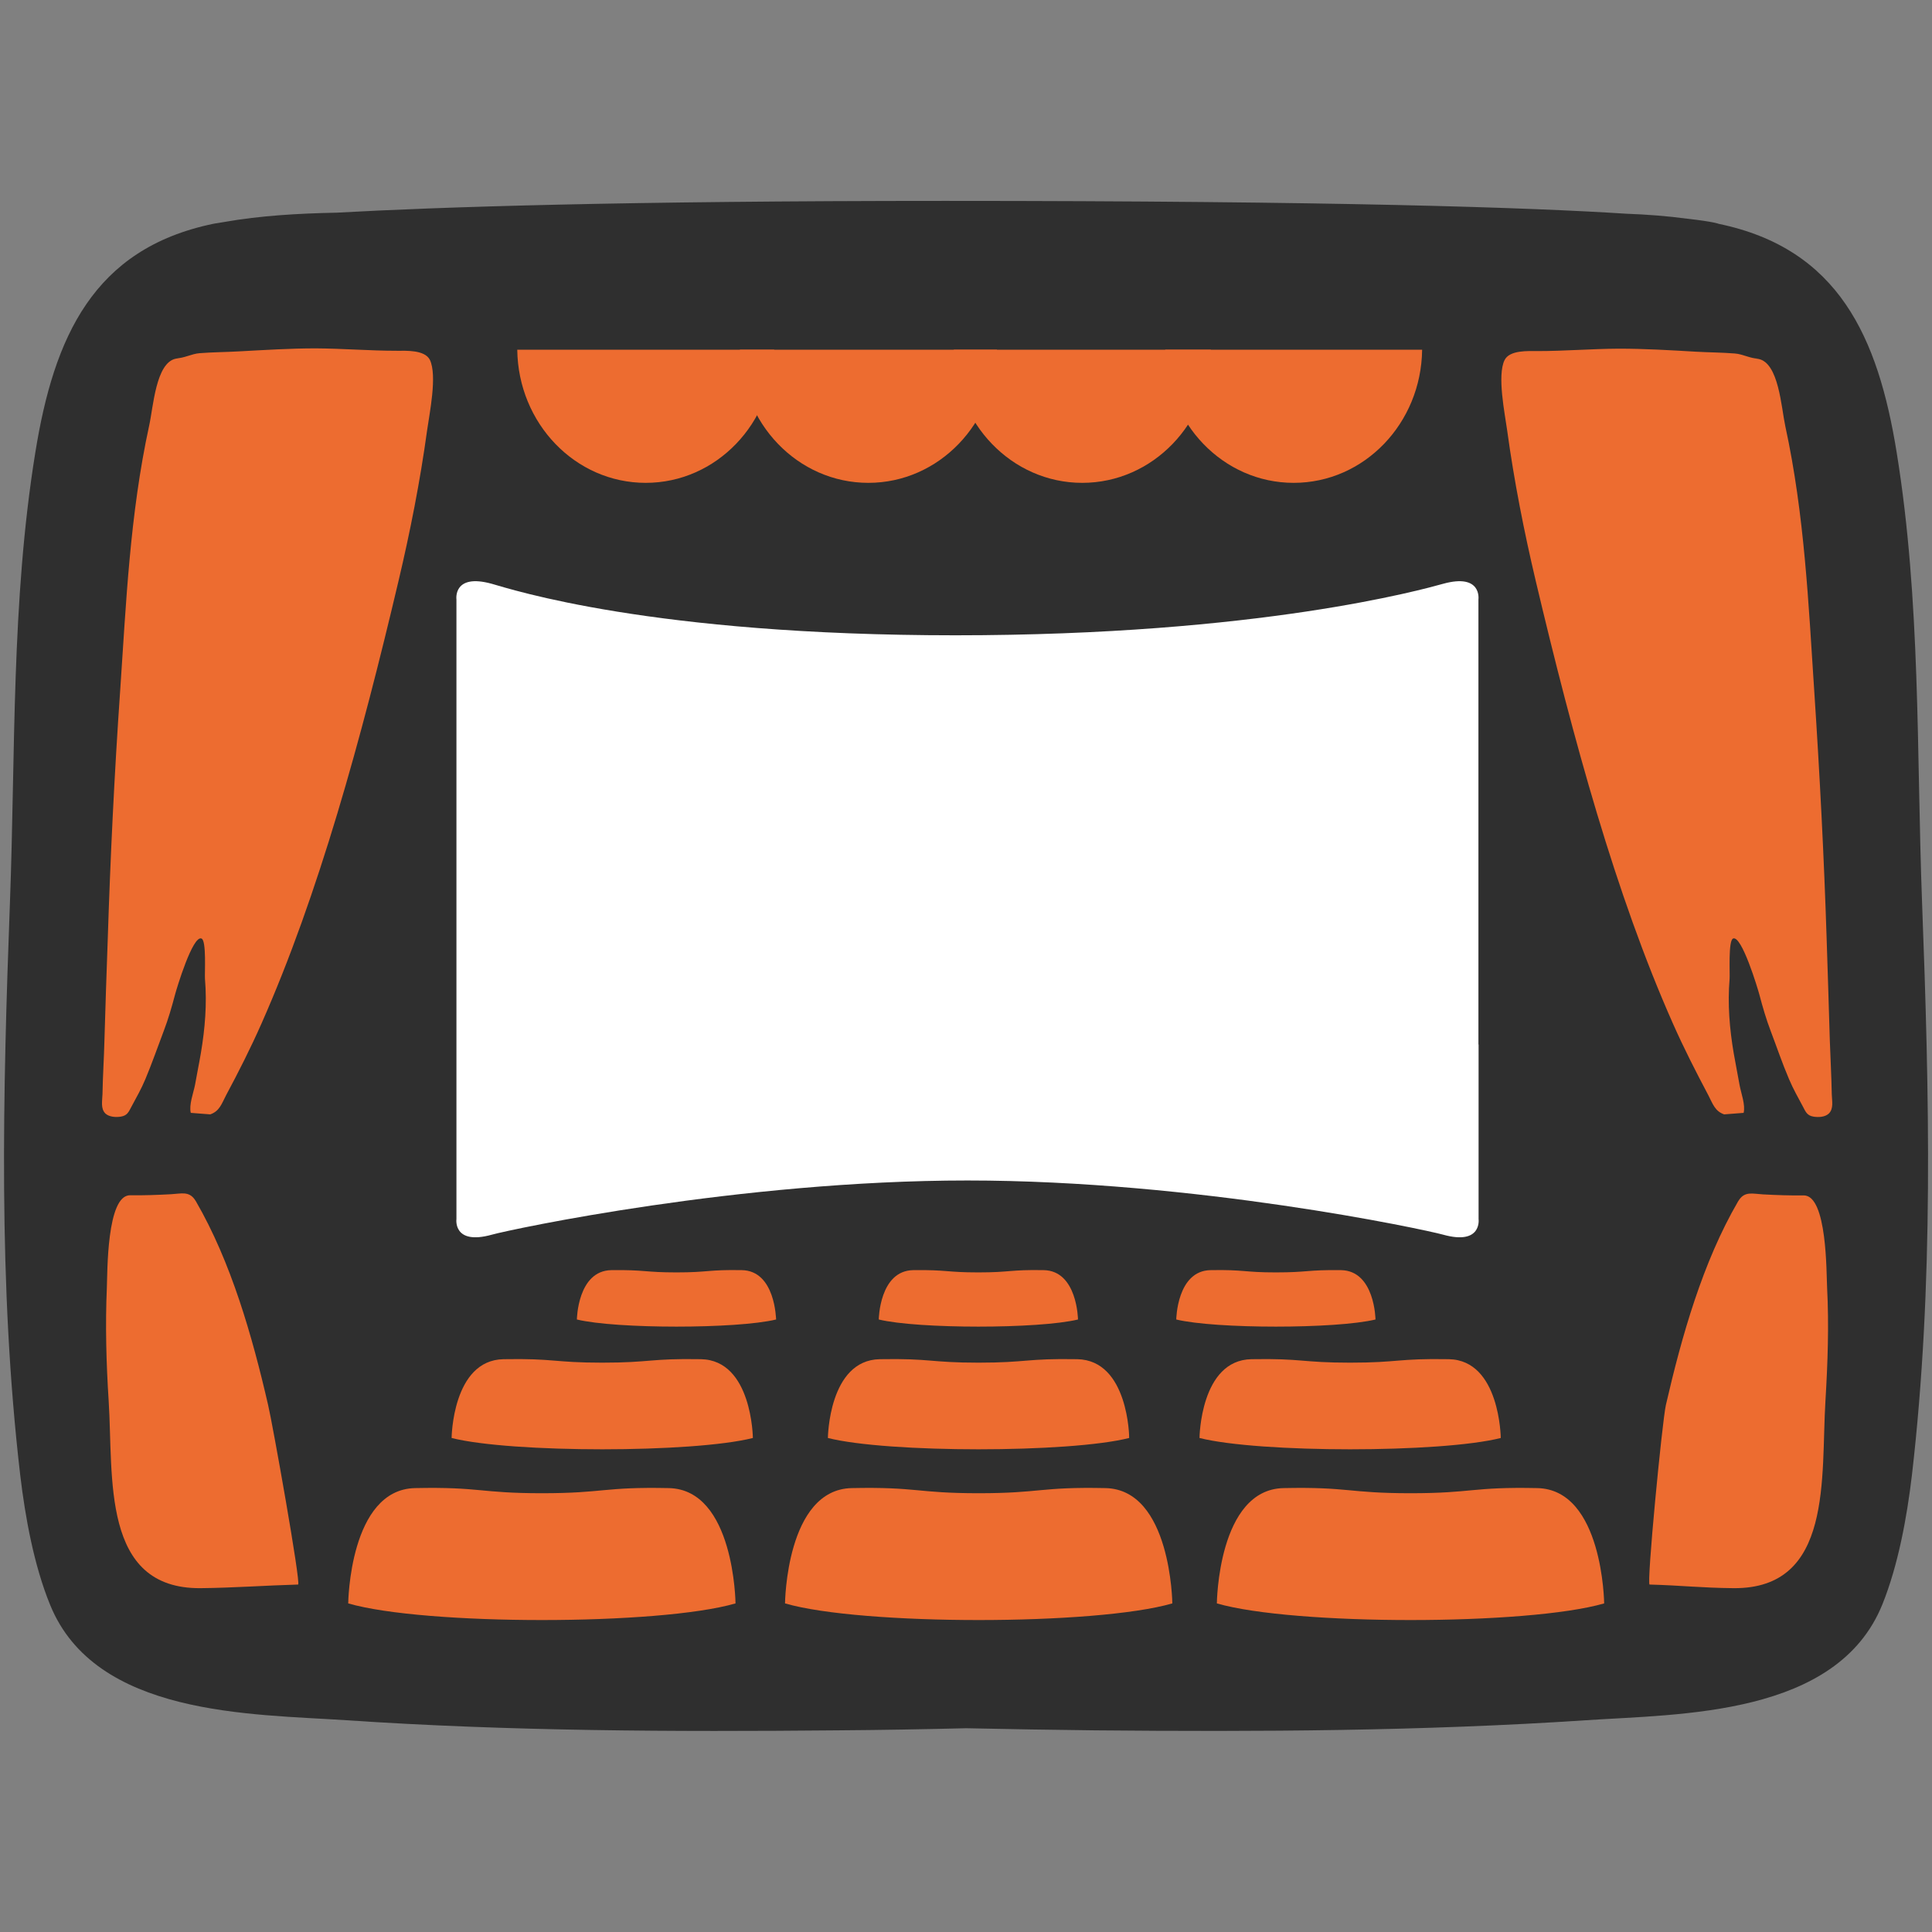 <svg width="128" height="128" style="enable-background:new 0 0 128 128;" xmlns="http://www.w3.org/2000/svg" xmlns:xlink="http://www.w3.org/1999/xlink">
  <rect width="100%" height="100%" fill="#808080" stroke="none"/>
  <g>
    <g>
      <path d="M127.34,59.75c-0.37-9.95-0.08-19.91-1.68-29.77c-1.23-7.63-3.84-13.5-11.79-15.15 c0,0-0.3-0.14-2.09-0.34c-1.33-0.18-2.68-0.28-4.03-0.33c-6.35-0.41-19.21-0.85-45.12-0.85c-21.33,0-33.5,0.4-40.32,0.78 c-2.5,0.05-5.04,0.19-7.47,0.62c-0.52,0.08-0.72,0.12-0.72,0.12C6.18,16.48,3.57,22.34,2.34,29.98 C0.74,39.84,1.03,49.8,0.66,59.75C0.19,72.42-0.13,85.11,1.34,97.73c0.33,2.79,0.91,5.97,1.97,8.57 c2.99,7.41,13.34,7.25,19.63,7.67c10.81,0.73,21.69,0.77,32.52,0.67c2.85-0.02,5.7-0.07,8.55-0.14c2.85,0.06,5.71,0.11,8.55,0.14 c10.83,0.1,21.71,0.05,32.52-0.67c6.28-0.42,16.63-0.26,19.63-7.67c1.05-2.6,1.63-5.78,1.96-8.57 C128.13,85.11,127.82,72.42,127.34,59.75z" style="fill:#2F2F2F;"/>
      <path d="M19.75,104.98c-2.16,0.06-4.31,0.22-6.47,0.24c-6.59,0.05-5.76-7.35-6.08-12.4 c-0.16-2.5-0.23-5.02-0.12-7.53c0.04-0.94-0.02-6.12,1.54-6.1c0.91,0.01,1.81-0.02,2.72-0.07c0.67-0.04,1.15-0.2,1.54,0.32 l0.1,0.15c2.33,4.02,3.73,8.92,4.78,13.48C18.03,94.17,19.96,104.97,19.75,104.98z" style="fill:#ED6C30;"/>
      <path d="M28.3,28.49c-0.47,3.43-1.13,6.75-1.89,9.97c-2.49,10.56-5.31,20.82-9.08,29.34 c-0.73,1.65-1.52,3.21-2.35,4.76c-0.3,0.58-0.44,1.06-1.05,1.27l-1.29-0.1c-0.13-0.53,0.17-1.3,0.28-1.85 c0.12-0.7,0.27-1.4,0.39-2.12c0.27-1.6,0.41-3.25,0.27-4.9c-0.03-0.35,0.11-2.55-0.23-2.68c-0.58-0.24-1.65,3.32-1.76,3.74 c-0.21,0.8-0.45,1.62-0.74,2.38c-0.41,1.08-0.78,2.15-1.22,3.2c-0.28,0.67-0.58,1.18-0.91,1.8c-0.2,0.37-0.28,0.61-0.72,0.68 c-0.32,0.05-0.75,0.03-1.01-0.2c-0.34-0.33-0.21-0.85-0.2-1.3c0.02-1.18,0.1-2.37,0.13-3.58c0.06-2.2,0.14-4.44,0.22-6.72 c0.17-5.3,0.43-10.81,0.83-16.55c0.38-5.57,0.63-11.53,1.91-17.42c0.28-1.25,0.44-4.19,1.78-4.45l0.19-0.02h-0.17 c0.52-0.01,1.02-0.3,1.54-0.34c0.87-0.07,1.73-0.07,2.6-0.12c1.7-0.09,3.4-0.2,5.09-0.2c1.82,0.01,3.58,0.16,5.4,0.16 c0.59,0,1.83-0.07,2.17,0.6C28.98,24.88,28.45,27.41,28.3,28.49z" style="fill:#ED6C30;"/>
      <path d="M120.94,92.82c-0.31,5.04,0.52,12.45-6.08,12.4c-2.15-0.02-3.42-0.18-5.57-0.24 c-0.21,0,0.83-10.8,1.08-11.9c1.05-4.56,2.44-9.46,4.78-13.48l0.1-0.15c0.39-0.52,0.87-0.36,1.54-0.32 c0.9,0.05,1.81,0.08,2.71,0.07c1.56-0.02,1.5,5.17,1.55,6.1C121.18,87.8,121.09,90.32,120.94,92.82z" style="fill:#ED6C30;"/>
      <path d="M121.16,73.78c-0.26,0.24-0.69,0.25-1.01,0.2c-0.43-0.07-0.52-0.32-0.71-0.68 c-0.33-0.62-0.63-1.14-0.91-1.8c-0.45-1.05-0.81-2.12-1.22-3.2c-0.29-0.76-0.53-1.58-0.74-2.38c-0.11-0.42-1.18-3.98-1.75-3.74 c-0.33,0.14-0.2,2.33-0.23,2.68c-0.14,1.65,0,3.31,0.27,4.9c0.12,0.71,0.27,1.42,0.39,2.12c0.1,0.55,0.4,1.32,0.27,1.85l-1.29,0.1 c-0.61-0.21-0.75-0.69-1.05-1.27c-0.82-1.55-1.62-3.11-2.35-4.76c-3.78-8.52-6.59-18.78-9.09-29.34 c-0.76-3.22-1.42-6.54-1.89-9.97c-0.15-1.09-0.67-3.61-0.17-4.63c0.33-0.68,1.58-0.6,2.17-0.6c1.81,0,3.58-0.15,5.4-0.16 c1.7,0,3.4,0.1,5.09,0.2c0.87,0.05,1.74,0.05,2.6,0.12c0.53,0.04,1.01,0.33,1.54,0.34h-0.17l0.19,0.02 c1.35,0.26,1.51,3.2,1.78,4.45c1.28,5.89,1.54,11.85,1.91,17.42c0.38,5.74,0.66,11.25,0.83,16.55c0.07,2.28,0.15,4.52,0.21,6.72 c0.04,1.21,0.11,2.4,0.13,3.58C121.37,72.93,121.5,73.45,121.16,73.78z" style="fill:#ED6C30;"/>
      <path d="M97.95,69.2v-5V39.71c0,0,0.24-1.75-2.35-1.03c-1.3,0.36-12.16,3.41-32.3,3.41 c-20.16,0-29.42-3.05-30.71-3.41c-2.59-0.72-2.35,1.03-2.35,1.03v24.49v5v11.57c0,0-0.24,1.75,2.35,1.03 c1.29-0.36,16.4-3.59,31.51-3.59c15.11,0,30.21,3.23,31.51,3.59c2.59,0.72,2.35-1.03,2.35-1.03V69.2z" style="fill:#FFFFFF;"/>
    </g>
    <g>
      <path d="M34.27,23.17c0.06,4.88,3.84,8.82,8.51,8.82c4.67,0,8.45-3.94,8.51-8.82H34.27z" style="fill:#ED6C30;"/>
      <path d="M63.19,23.17c0.06,4.88,3.85,8.82,8.51,8.82c4.67,0,8.46-3.94,8.52-8.82H63.19z" style="fill:#ED6C30;"/>
      <path d="M77.2,23.17c0.06,4.88,3.84,8.82,8.51,8.82c4.67,0,8.45-3.94,8.51-8.82H77.2z" style="fill:#ED6C30;"/>
      <path d="M49.02,23.17c0.06,4.88,3.84,8.82,8.51,8.82c4.67,0,8.45-3.94,8.52-8.82H49.02z" style="fill:#ED6C30;"/>
    </g>
    <g>
      <path d="M73.24,98.59c-4.35-0.09-4.27,0.34-8.4,0.34s-4.05-0.43-8.41-0.34c-4.35,0.09-4.42,7.64-4.42,7.64 c5.07,1.47,20.58,1.47,25.66,0C77.67,106.23,77.59,98.68,73.24,98.59z" style="fill:#ED6C30;"/>
      <path d="M71.37,90.05c-3.38-0.06-3.32,0.23-6.54,0.23c-3.22,0-3.15-0.29-6.54-0.23 c-3.39,0.06-3.44,5.22-3.44,5.22c3.95,1,16.01,1,19.96,0C74.82,95.27,74.77,90.11,71.37,90.05z" style="fill:#ED6C30;"/>
      <path d="M69.14,84.15c-2.24-0.04-2.19,0.15-4.32,0.15c-2.13,0-2.08-0.18-4.32-0.15 c-2.24,0.04-2.28,3.27-2.28,3.27c2.61,0.63,10.59,0.63,13.2,0C71.42,87.42,71.38,84.18,69.14,84.15z" style="fill:#ED6C30;"/>
    </g>
    <g>
      <path d="M44.31,98.59c-4.35-0.09-4.27,0.34-8.41,0.34s-4.05-0.43-8.4-0.34s-4.43,7.64-4.43,7.64 c5.08,1.47,20.59,1.47,25.66,0C48.73,106.23,48.66,98.68,44.31,98.59z" style="fill:#ED6C30;"/>
      <path d="M46.44,90.05c-3.38-0.06-3.32,0.23-6.54,0.23c-3.22,0-3.15-0.29-6.54-0.23 c-3.39,0.06-3.44,5.22-3.44,5.22c3.95,1,16.01,1,19.96,0C49.88,95.27,49.83,90.11,46.44,90.05z" style="fill:#ED6C30;"/>
      <path d="M49.14,84.15c-2.24-0.04-2.19,0.15-4.32,0.15c-2.13,0-2.08-0.18-4.32-0.15 c-2.24,0.04-2.28,3.27-2.28,3.27c2.61,0.63,10.59,0.63,13.2,0C51.41,87.42,51.38,84.18,49.14,84.15z" style="fill:#ED6C30;"/>
    </g>
    <g>
      <path d="M85.04,98.59c4.35-0.09,4.27,0.34,8.41,0.34c4.14,0,4.05-0.43,8.4-0.34s4.43,7.64,4.43,7.64 c-5.08,1.47-20.58,1.47-25.66,0C80.62,106.23,80.69,98.68,85.04,98.59z" style="fill:#ED6C30;"/>
      <path d="M82.91,90.05c3.38-0.06,3.32,0.23,6.54,0.23c3.22,0,3.15-0.29,6.54-0.23 c3.39,0.06,3.44,5.22,3.44,5.22c-3.95,1-16.01,1-19.96,0C79.47,95.27,79.52,90.11,82.91,90.05z" style="fill:#ED6C30;"/>
      <path d="M80.21,84.15c2.24-0.04,2.19,0.15,4.32,0.15c2.13,0,2.08-0.18,4.32-0.15 c2.24,0.04,2.28,3.27,2.28,3.27c-2.61,0.63-10.59,0.63-13.2,0C77.93,87.42,77.97,84.18,80.21,84.15z" style="fill:#ED6C30;"/>
    </g>
  </g>
</svg>
